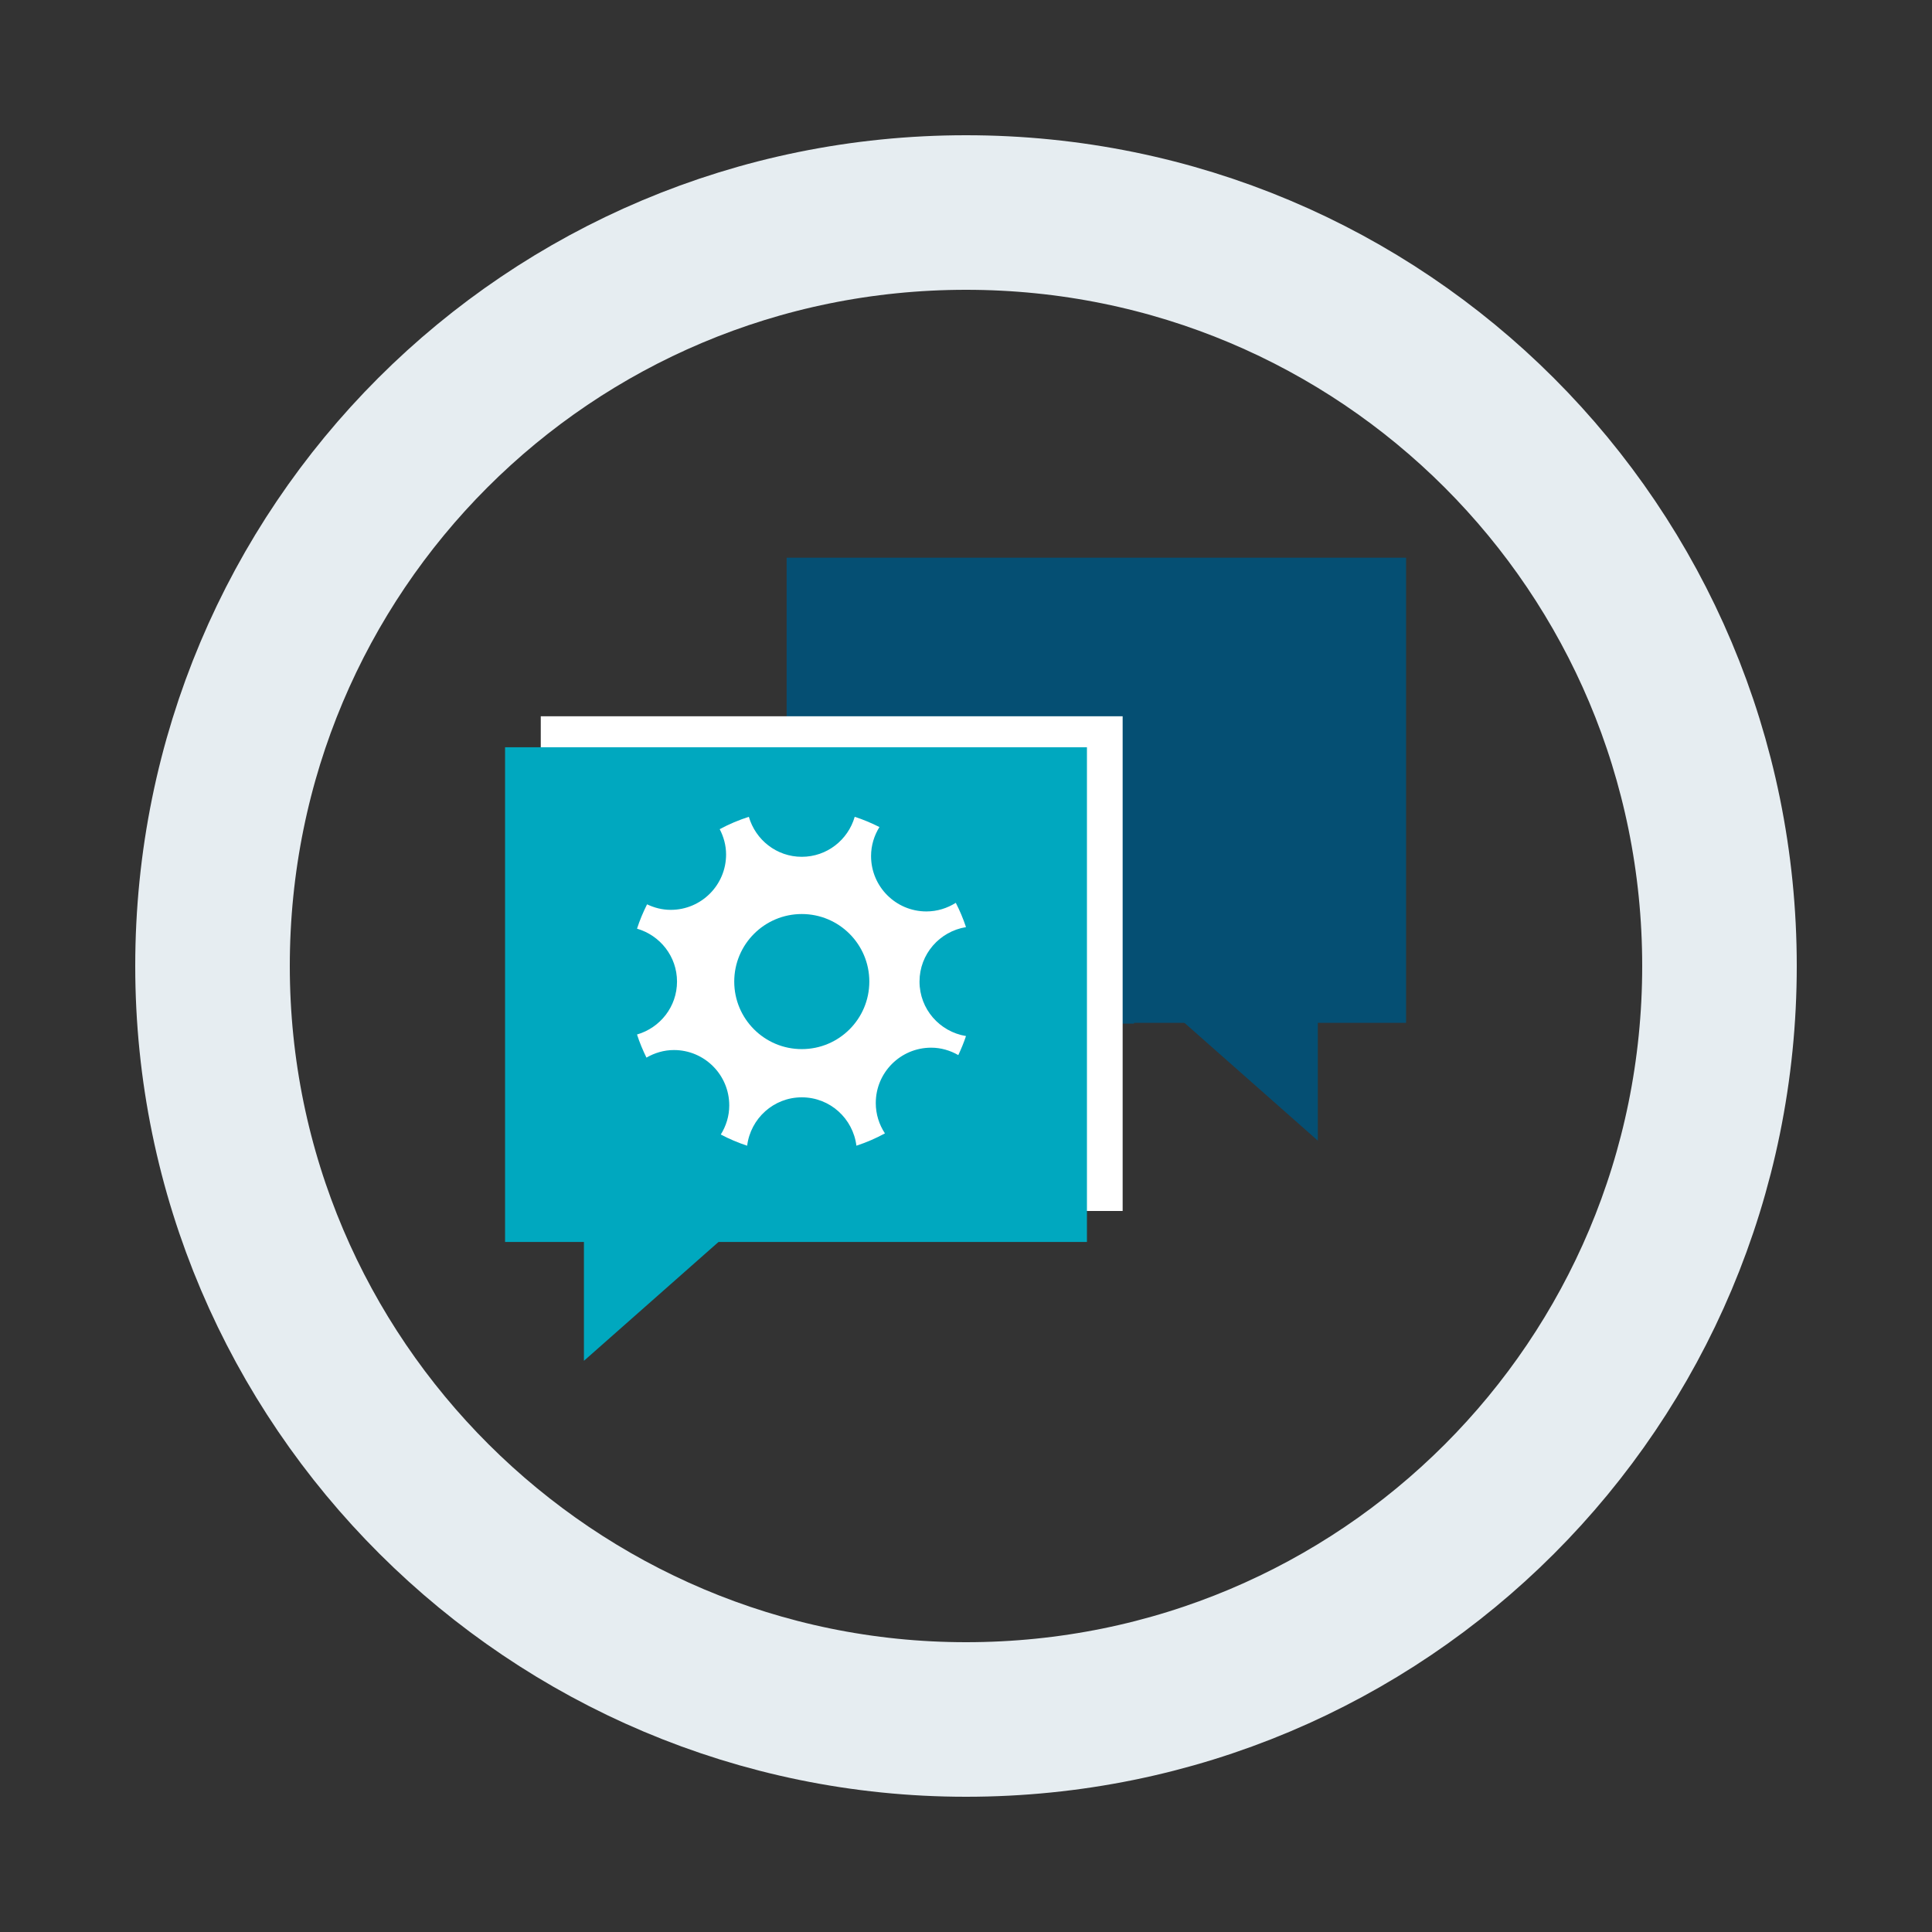<?xml version="1.0" encoding="UTF-8"?>
<svg xmlns="http://www.w3.org/2000/svg" id="Ebene_1" viewBox="0 0 50 50">
  <rect x="0" y="0" width="50" height="50" fill="#333333" stroke="none"/>
  <path d="M25,44.5c10.8,0,19.5-8.7,19.5-19.5S35.8,5.5,25,5.5,5.5,14.2,5.5,25c0,10.8,8.8,19.5,19.5,19.5h0Z" fill="none" stroke="#e6edf1" stroke-miterlimit="10" stroke-width="4"></path>
  <polygon points="36.389 26.471 36.389 14.433 20.358 14.433 20.358 26.491 29.349 26.491 29.349 26.471 36.389 26.471" fill="#054f73"></polygon>
  <polygon points="30.447 26.289 34.105 29.52 34.105 25.801 30.447 26.289" fill="#054f73"></polygon>
  <rect x="13.995" y="18.537" width="15.059" height="12.803" fill="#fff"></rect>
  <rect x="13.071" y="19.339" width="15.059" height="12.803" fill="#00a8bf"></rect>
  <polygon points="18.77 31.987 15.112 35.218 15.112 31.499 18.77 31.987" fill="#00a8bf"></polygon>
  <path d="M22.498,25.403c0,.966-.782,1.748-1.748,1.748-.965,0-1.748-.782-1.748-1.748,0-.965.783-1.748,1.748-1.748.966,0,1.748.783,1.748,1.748M25,23.994c-.072-.218-.161-.428-.264-.629-.221.139-.481.223-.761.223-.791,0-1.432-.642-1.432-1.433,0-.276.081-.532.217-.751-.205-.103-.418-.194-.64-.265-.173.597-.718,1.035-1.37,1.035-.652,0-1.196-.438-1.37-1.035-.262.084-.515.191-.754.32.102.197.165.418.165.655,0,.791-.641,1.433-1.432,1.433-.221,0-.427-.054-.613-.143-.101.202-.19.412-.26.63.596.173,1.035.717,1.035,1.369,0,.653-.439,1.197-1.035,1.37.066.207.15.405.244.598.21-.121.451-.196.711-.196.791,0,1.432.642,1.432,1.433,0,.277-.082.534-.219.753.217.115.445.212.682.29.089-.705.685-1.252,1.414-1.252.73,0,1.325.547,1.414,1.252.257-.085.504-.191.738-.319-.149-.226-.237-.495-.237-.786,0-.791.642-1.432,1.433-1.432.257,0,.495.073.703.192.075-.16.143-.324.199-.493-.681-.111-1.203-.697-1.203-1.41,0-.712.522-1.299,1.203-1.409" fill="#fff"></path>
</svg>
